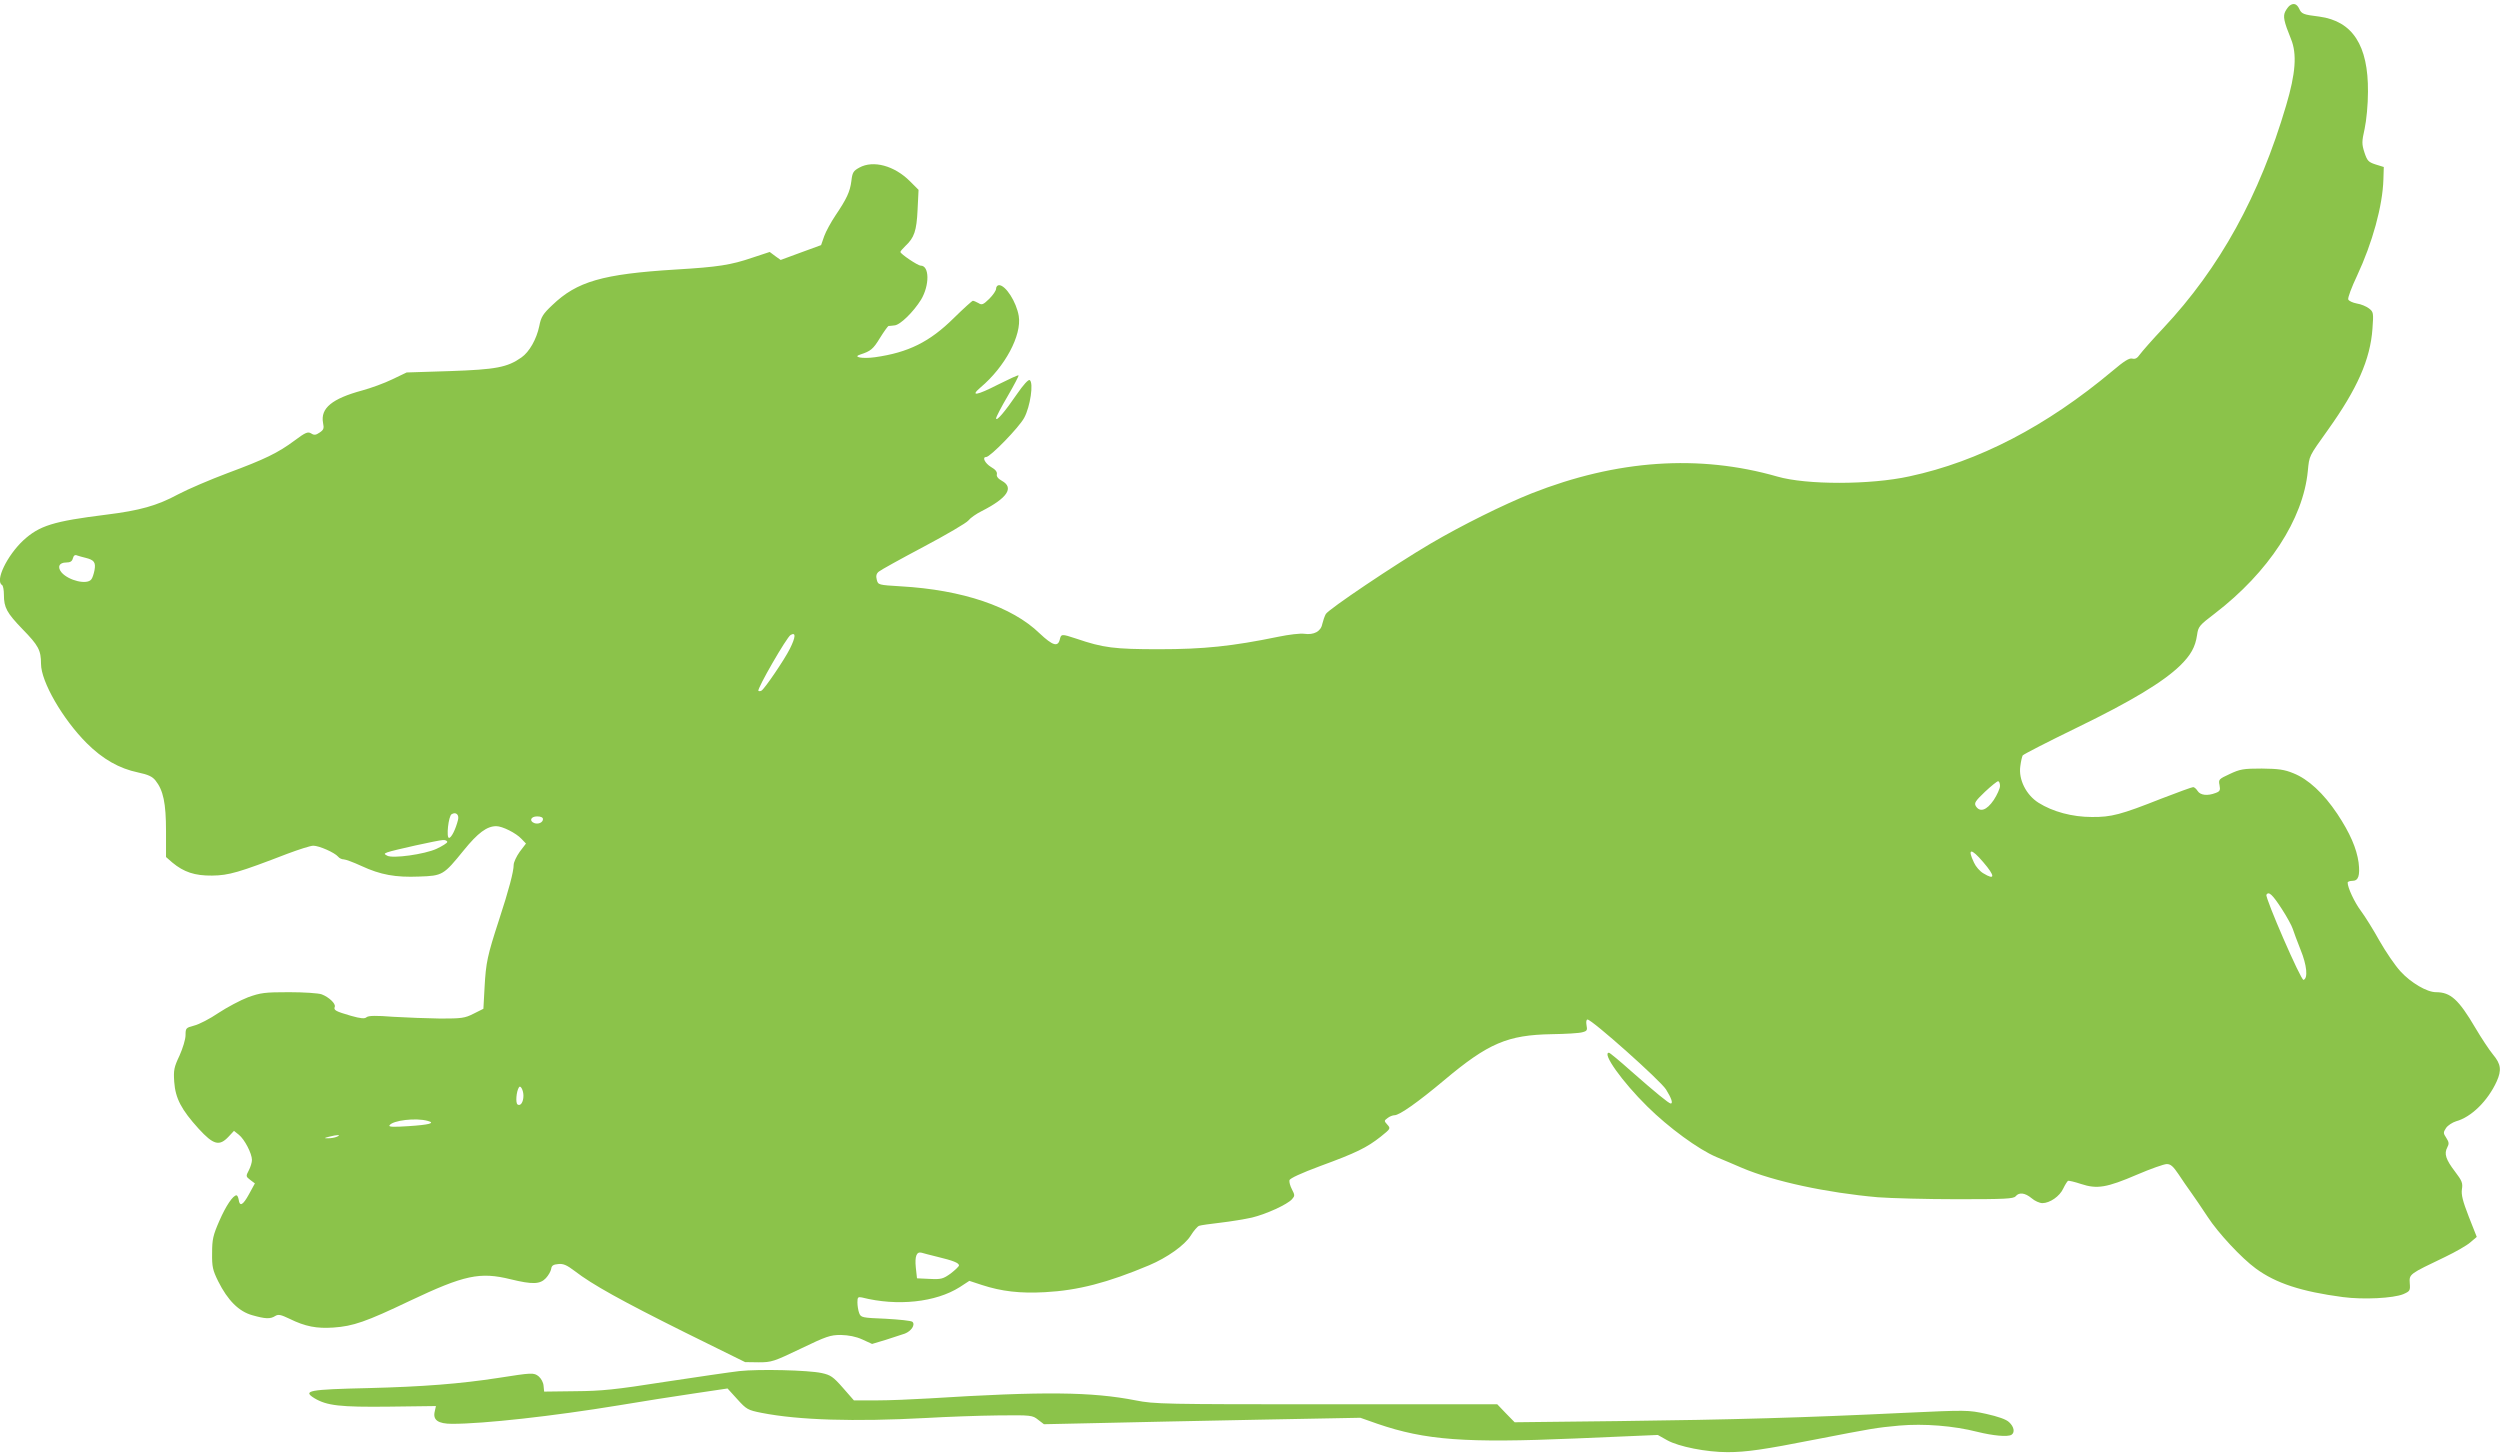 <?xml version="1.0" standalone="no"?>
<!DOCTYPE svg PUBLIC "-//W3C//DTD SVG 20010904//EN"
 "http://www.w3.org/TR/2001/REC-SVG-20010904/DTD/svg10.dtd">
<svg version="1.0" xmlns="http://www.w3.org/2000/svg"
 width="1280pt" height="744pt" viewBox="0 0 1280 744"
 preserveAspectRatio="xMidYMid meet">
<g transform="translate(0,744) scale(0.1,-0.1)"
fill="#8bc34a" stroke="none">
<path d="M11724 7412 c-6 -4 -16 -17 -23 -30 -13 -25 -8 -51 29 -142 31 -76
24 -175 -25 -340 -136 -462 -340 -832 -629 -1140 -56 -59 -109 -120 -120 -135
-13 -19 -24 -25 -39 -21 -15 4 -42 -13 -101 -63 -338 -283 -685 -464 -1040
-540 -200 -44 -528 -44 -676 -1 -401 115 -822 86 -1258 -86 -143 -57 -357
-163 -517 -257 -182 -107 -524 -337 -537 -361 -6 -11 -14 -34 -18 -51 -7 -38
-43 -57 -92 -50 -20 3 -79 -4 -132 -15 -238 -49 -383 -64 -611 -64 -230 0
-286 7 -424 54 -76 25 -78 25 -85 -5 -10 -39 -37 -30 -103 32 -141 137 -395
223 -711 241 -115 7 -116 7 -123 34 -5 19 -2 31 10 41 9 8 112 65 229 127 117
62 221 123 230 135 10 13 40 34 68 48 132 67 167 120 104 155 -20 11 -29 23
-26 34 2 12 -7 24 -30 37 -31 19 -47 51 -25 51 21 0 169 152 195 201 31 57 49
180 28 193 -7 4 -33 -25 -64 -70 -63 -92 -107 -144 -108 -126 0 7 27 59 60
115 32 55 57 103 55 105 -2 3 -49 -19 -105 -47 -109 -56 -145 -62 -90 -15 126
106 212 268 196 366 -12 72 -67 158 -101 158 -8 0 -15 -8 -15 -18 0 -10 -16
-33 -35 -52 -31 -30 -38 -33 -55 -22 -11 6 -24 12 -29 12 -4 0 -48 -40 -97
-88 -124 -123 -234 -177 -404 -201 -66 -9 -117 1 -75 14 53 17 66 28 100 84
21 34 41 61 44 62 3 0 17 1 31 3 29 2 97 69 136 132 44 74 43 174 -2 174 -15
0 -104 60 -104 70 0 4 12 17 26 31 45 42 57 77 62 185 l5 102 -44 44 c-80 80
-188 109 -259 70 -31 -17 -36 -25 -41 -69 -7 -55 -24 -91 -82 -177 -22 -33
-48 -80 -57 -105 l-16 -46 -104 -38 -103 -38 -28 20 -28 21 -88 -29 c-111 -38
-176 -48 -393 -61 -375 -23 -506 -61 -632 -182 -48 -45 -58 -61 -67 -108 -14
-67 -51 -132 -91 -160 -72 -51 -131 -62 -366 -70 l-222 -7 -73 -35 c-41 -20
-110 -45 -154 -57 -155 -42 -215 -91 -201 -166 6 -29 3 -36 -18 -50 -19 -13
-28 -14 -43 -4 -17 10 -29 5 -84 -36 -86 -64 -152 -96 -343 -167 -88 -33 -203
-82 -254 -109 -107 -58 -197 -83 -367 -104 -273 -34 -343 -56 -426 -132 -83
-78 -145 -206 -109 -228 6 -3 10 -26 10 -50 0 -66 15 -93 95 -176 82 -84 95
-108 95 -178 0 -91 111 -283 234 -406 82 -82 167 -130 263 -150 52 -11 73 -21
89 -41 40 -50 54 -116 54 -259 l0 -133 32 -28 c59 -49 115 -68 204 -67 86 1
137 16 386 112 59 22 118 41 132 41 30 0 109 -35 127 -56 6 -8 19 -14 29 -14
9 0 50 -15 91 -34 97 -45 174 -59 295 -54 120 4 125 7 228 134 73 90 119 124
167 124 31 0 101 -35 129 -65 l23 -24 -32 -42 c-17 -24 -31 -54 -31 -67 0 -34
-24 -126 -75 -282 -60 -184 -67 -218 -74 -345 l-6 -110 -50 -25 c-45 -23 -62
-25 -170 -25 -66 1 -175 5 -242 9 -88 7 -126 6 -136 -2 -10 -9 -30 -7 -80 7
-79 23 -90 29 -83 46 6 16 -30 50 -67 64 -16 6 -91 11 -167 11 -125 0 -146 -3
-210 -26 -39 -15 -107 -51 -151 -80 -44 -30 -100 -59 -125 -65 -42 -11 -44
-13 -44 -49 0 -21 -14 -67 -31 -105 -28 -59 -31 -74 -27 -134 6 -85 37 -143
125 -240 76 -83 106 -91 153 -41 l28 30 25 -20 c29 -23 67 -96 67 -129 0 -12
-7 -36 -16 -53 -16 -30 -15 -32 7 -49 l24 -18 -30 -55 c-31 -57 -48 -66 -53
-28 -2 12 -7 22 -11 22 -18 0 -54 -53 -88 -131 -32 -73 -37 -95 -37 -164 -1
-71 3 -88 31 -145 49 -98 106 -155 175 -174 67 -19 92 -20 117 -4 16 10 29 7
73 -14 81 -40 140 -51 226 -45 100 7 165 29 391 137 279 132 358 149 516 110
111 -27 150 -26 180 6 13 14 25 35 27 47 2 17 11 23 36 25 26 3 44 -5 85 -36
89 -69 241 -153 562 -313 l310 -153 70 -1 c66 0 77 4 215 70 131 63 151 70
205 70 40 -1 77 -8 110 -23 l50 -23 70 21 c38 12 83 27 98 32 33 13 54 45 39
60 -6 6 -67 12 -137 16 -122 5 -127 6 -136 29 -5 13 -9 38 -9 55 0 26 3 29 23
25 181 -46 378 -25 501 53 l49 32 64 -21 c101 -33 196 -44 323 -37 169 9 320
48 534 138 92 39 181 102 212 151 16 26 36 49 44 51 8 3 58 10 110 16 52 6
124 18 160 26 74 18 181 67 205 94 15 17 15 21 0 50 -9 17 -15 38 -13 47 2 10
59 36 158 73 183 67 238 94 309 150 51 41 52 42 34 62 -17 19 -17 20 2 34 10
8 26 14 35 14 25 0 119 66 255 180 225 189 324 231 550 235 71 1 142 5 157 10
24 6 26 11 21 36 -3 17 -1 29 5 29 23 0 373 -312 402 -358 28 -45 37 -72 24
-72 -9 0 -78 56 -204 167 -57 51 -108 93 -112 93 -38 0 68 -149 196 -275 109
-108 262 -220 354 -259 31 -13 91 -38 132 -56 163 -69 433 -127 695 -150 66
-5 249 -10 406 -10 243 0 288 2 299 15 18 22 48 18 82 -10 16 -14 41 -25 55
-25 38 0 89 35 107 75 9 19 20 36 24 39 4 2 34 -5 67 -16 82 -27 131 -19 287
48 70 30 138 54 152 54 20 0 33 -12 60 -52 19 -29 48 -71 64 -93 16 -22 54
-78 85 -125 53 -82 174 -212 247 -265 102 -75 233 -118 445 -146 106 -14 259
-6 310 15 34 15 36 18 33 56 -3 47 -4 46 182 135 52 25 110 58 128 74 l33 28
-41 104 c-31 80 -39 112 -35 140 5 31 1 43 -35 90 -48 63 -57 92 -40 124 10
19 9 27 -5 49 -16 24 -16 28 -1 51 9 13 32 28 51 34 78 21 163 105 208 204 26
58 22 89 -19 138 -19 23 -60 85 -90 136 -86 146 -127 183 -202 183 -46 0 -128
48 -181 106 -28 30 -76 101 -108 157 -31 56 -74 125 -95 153 -33 44 -68 119
-68 145 0 5 11 9 24 9 31 0 40 26 32 94 -10 72 -44 151 -109 249 -71 106 -149
178 -225 208 -46 19 -76 23 -162 24 -94 0 -111 -3 -164 -28 -56 -26 -58 -28
-52 -57 5 -26 2 -32 -20 -40 -41 -16 -78 -12 -92 10 -7 11 -17 20 -23 20 -6 0
-80 -27 -163 -59 -207 -82 -256 -95 -356 -94 -100 0 -200 27 -273 73 -63 40
-103 119 -93 187 3 25 9 49 12 55 4 6 129 70 279 143 278 135 440 233 527 317
55 54 78 95 87 157 6 43 11 49 91 110 275 211 452 482 476 729 8 81 4 72 103
211 150 210 217 361 228 518 6 82 5 86 -18 104 -13 10 -41 22 -62 25 -21 4
-41 13 -44 21 -3 8 17 62 45 121 79 169 131 358 135 493 l2 64 -42 13 c-37 12
-43 19 -57 61 -14 44 -14 55 1 122 9 43 17 122 17 189 2 238 -79 362 -249 385
-83 10 -91 14 -103 40 -12 25 -28 31 -48 17z m-11286 -2828 c44 -11 53 -23 46
-63 -4 -20 -11 -42 -17 -48 -22 -28 -114 -6 -151 35 -24 28 -14 52 23 52 21 0
30 6 34 21 4 15 11 20 22 15 9 -3 29 -9 43 -12z m3606 -466 c-28 -56 -128
-203 -145 -214 -6 -3 -13 -4 -16 -1 -8 9 145 275 165 286 28 16 26 -11 -4 -71z
m6196 -702 c0 -13 -15 -46 -32 -72 -36 -53 -71 -65 -92 -31 -9 16 -2 26 47 73
32 30 62 54 67 54 6 0 10 -11 10 -24z m-7895 -174 c-12 -48 -34 -92 -46 -92
-15 0 -3 111 13 121 22 14 40 -2 33 -29z m435 4 c0 -17 -24 -28 -45 -20 -27
11 -17 34 15 34 19 0 30 -5 30 -14z m-490 -117 c0 -5 -25 -21 -55 -35 -61 -28
-225 -51 -253 -35 -16 9 -16 10 1 17 29 11 260 62 285 63 12 1 22 -4 22 -10z
m7864 -103 c62 -72 62 -95 0 -57 -17 10 -38 34 -47 54 -36 75 -15 76 47 3z
m1529 -240 c26 -40 51 -86 56 -102 5 -16 23 -64 40 -107 32 -78 39 -146 15
-154 -13 -4 -198 422 -190 436 12 19 31 1 79 -73z m-9003 -956 c0 -33 -15 -55
-30 -45 -11 7 -7 66 7 88 8 13 23 -15 23 -43z m-490 -129 c41 -11 9 -20 -100
-27 -76 -5 -101 -4 -96 4 16 26 136 40 196 23z m-465 -81 c-11 -5 -31 -8 -45
-8 -23 0 -22 1 5 8 42 11 65 11 40 0z m3075 -615 c79 -19 110 -31 110 -44 0
-5 -19 -23 -42 -41 -39 -28 -49 -31 -108 -28 l-65 3 -6 55 c-6 59 4 83 30 76
9 -3 45 -12 81 -21z"/>
<path d="M3785 420 c-44 -5 -215 -30 -380 -55 -255 -40 -324 -47 -460 -48
l-159 -2 -3 30 c-1 16 -12 37 -25 48 -25 20 -34 19 -207 -8 -195 -30 -385 -45
-664 -52 -306 -7 -340 -13 -277 -52 64 -38 130 -46 384 -43 l238 3 -6 -27
c-11 -44 16 -64 89 -64 162 0 515 39 855 95 113 19 284 46 380 60 l175 26 50
-55 c47 -52 54 -56 125 -70 189 -37 471 -46 843 -26 104 6 268 12 365 13 173
2 178 1 207 -22 l30 -23 280 6 c154 4 519 11 810 17 l530 10 88 -31 c246 -84
447 -99 1013 -75 l422 18 48 -27 c59 -33 201 -61 309 -61 96 0 186 13 450 65
289 56 309 60 429 71 127 11 279 -1 400 -32 81 -20 155 -27 175 -15 18 12 13
41 -12 64 -15 15 -56 29 -118 43 -93 20 -98 20 -424 5 -497 -24 -875 -35
-1460 -42 l-530 -6 -45 46 -44 46 -876 0 c-831 0 -880 1 -975 20 -225 44 -469
47 -1060 10 -82 -5 -202 -10 -266 -10 l-117 0 -56 64 c-50 57 -63 66 -109 76
-69 15 -321 21 -422 10z"/>
</g>
</svg>
